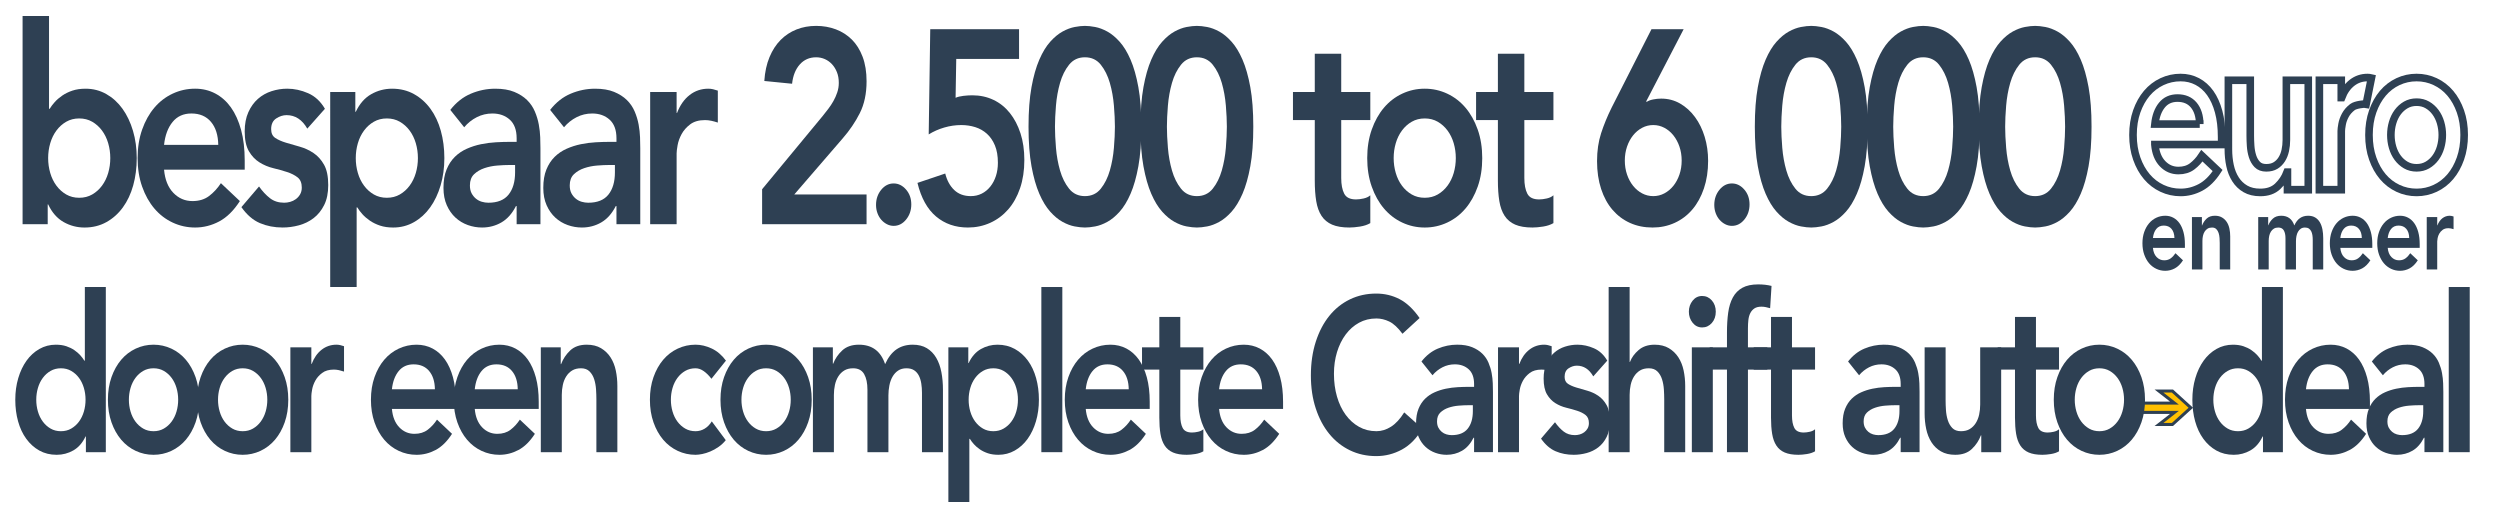 <?xml version="1.0" encoding="utf-8"?>
<!-- Generator: Adobe Illustrator 15.0.0, SVG Export Plug-In  -->
<!DOCTYPE svg PUBLIC "-//W3C//DTD SVG 1.1//EN" "http://www.w3.org/Graphics/SVG/1.1/DTD/svg11.dtd">
<svg version="1.1"
	 xmlns="http://www.w3.org/2000/svg" xmlns:xlink="http://www.w3.org/1999/xlink" xmlns:a="http://ns.adobe.com/AdobeSVGViewerExtensions/3.0/"
	 x="0px" y="0px" width="658px" height="136px" viewBox="-4.024 -4.204 658 136"
	 overflow="visible" enable-background="new -4.024 -4.204 658 136" xml:space="preserve">
<defs>
</defs>
<path fill="none" stroke="#2E4053" stroke-width="2" stroke-miterlimit="10" d="M563.142,33.845
	c0.191,2.16,0.863,3.84,2.016,5.04s2.543,1.8,4.176,1.8
	c1.439,0,2.646-0.369,3.623-1.109s1.832-1.67,2.568-2.791l4.129,3.9
	c-1.344,2.08-2.85,3.561-4.512,4.439c-1.666,0.88-3.408,1.32-5.232,1.32
	c-1.729,0-3.361-0.359-4.896-1.08c-1.535-0.72-2.863-1.74-3.984-3.06
	c-1.119-1.32-2.008-2.91-2.664-4.771c-0.656-1.859-0.984-3.93-0.984-6.209
	c0-2.281,0.328-4.351,0.984-6.211c0.656-1.859,1.545-3.449,2.664-4.77
	c1.121-1.32,2.449-2.34,3.984-3.061c1.535-0.72,3.168-1.08,4.896-1.08
	c1.6,0,3.062,0.352,4.393,1.051c1.326,0.7,2.463,1.71,3.406,3.029
	c0.943,1.32,1.682,2.951,2.209,4.891c0.527,1.94,0.791,4.17,0.791,6.689
	v1.98H563.142z M574.949,28.444c-0.031-2.119-0.561-3.789-1.584-5.01
	c-1.023-1.22-2.447-1.83-4.271-1.83c-1.729,0-3.096,0.621-4.104,1.86
	c-1.008,1.24-1.625,2.9-1.848,4.979H574.949z"/>
<path fill="none" stroke="#2E4053" stroke-width="2" stroke-miterlimit="10" d="M603.509,45.725h-5.473v-4.62
	h-0.096c-0.545,1.439-1.377,2.691-2.496,3.75c-1.121,1.06-2.641,1.59-4.561,1.59
	c-1.535,0-2.84-0.311-3.912-0.93s-1.943-1.46-2.615-2.52
	c-0.672-1.061-1.152-2.27-1.439-3.631c-0.289-1.359-0.432-2.779-0.432-4.26
	V16.925h5.76v14.58c0,0.801,0.031,1.689,0.096,2.67
	c0.062,0.98,0.23,1.9,0.504,2.76c0.271,0.861,0.688,1.58,1.248,2.16
	c0.559,0.58,1.352,0.87,2.375,0.87c0.961,0,1.768-0.2,2.424-0.601
	c0.656-0.398,1.201-0.939,1.633-1.619s0.744-1.46,0.936-2.34
	c0.193-0.88,0.289-1.801,0.289-2.761V16.925h5.76V45.725z"/>
<path fill="none" stroke="#2E4053" stroke-width="2" stroke-miterlimit="10" d="M618.755,23.194
	c-0.463-0.1-2.791,0.16-3.607,0.78s-1.439,1.33-1.871,2.13
	c-0.434,0.801-0.721,1.601-0.865,2.4c-0.143,0.801-0.215,1.4-0.215,1.8
	v15.42h-5.76V16.925h5.76v4.56h0.096c0.639-1.68,1.551-2.979,2.736-3.899
	c1.184-0.92,2.543-1.381,4.08-1.381c0.352,0,0.695,0.041,1.031,0.121
	L618.755,23.194z"/>
<path fill="none" stroke="#2E4053" stroke-width="2" stroke-miterlimit="10" d="M619.492,31.325
	c0-2.281,0.328-4.351,0.984-6.211c0.656-1.859,1.545-3.449,2.664-4.77
	c1.121-1.32,2.449-2.34,3.984-3.061c1.535-0.72,3.168-1.08,4.896-1.08
	s3.359,0.36,4.896,1.08c1.535,0.721,2.863,1.74,3.982,3.061
	c1.121,1.32,2.008,2.91,2.664,4.77c0.656,1.86,0.984,3.93,0.984,6.211
	c0,2.279-0.328,4.35-0.984,6.209c-0.656,1.86-1.543,3.45-2.664,4.771
	c-1.119,1.319-2.447,2.34-3.982,3.06c-1.537,0.721-3.168,1.08-4.896,1.08
	s-3.361-0.359-4.896-1.08c-1.535-0.72-2.863-1.74-3.984-3.06
	c-1.119-1.32-2.008-2.91-2.664-4.771
	C619.82,35.675,619.492,33.604,619.492,31.325z M625.253,31.325
	c0,1.119,0.15,2.199,0.455,3.239c0.305,1.041,0.752,1.96,1.344,2.761
	c0.592,0.8,1.305,1.439,2.137,1.92c0.832,0.479,1.775,0.72,2.832,0.72
	c1.055,0,2-0.24,2.832-0.72c0.832-0.48,1.543-1.12,2.135-1.92
	c0.592-0.801,1.041-1.72,1.346-2.761c0.303-1.04,0.455-2.12,0.455-3.239
	c0-1.12-0.152-2.2-0.455-3.24c-0.305-1.04-0.754-1.96-1.346-2.76
	c-0.592-0.801-1.303-1.44-2.135-1.92c-0.832-0.48-1.777-0.721-2.832-0.721
	c-1.057,0-2,0.24-2.832,0.721c-0.832,0.479-1.545,1.119-2.137,1.92
	c-0.592,0.8-1.039,1.72-1.344,2.76S625.253,30.205,625.253,31.325z"/>
<path fill="#2E4053" d="M562.626,61.032c0.092,1.035,0.414,1.84,0.965,2.415
	c0.553,0.576,1.219,0.863,2.002,0.863c0.689,0,1.268-0.178,1.736-0.531
	c0.467-0.355,0.877-0.801,1.23-1.338l1.979,1.87
	c-0.645,0.996-1.365,1.705-2.162,2.127c-0.799,0.422-1.633,0.633-2.508,0.633
	c-0.828,0-1.609-0.172-2.346-0.518s-1.373-0.834-1.91-1.467
	c-0.535-0.633-0.961-1.395-1.275-2.285c-0.314-0.891-0.471-1.883-0.471-2.975
	c0-1.094,0.156-2.085,0.471-2.977c0.314-0.891,0.74-1.652,1.275-2.285
	c0.537-0.633,1.174-1.121,1.91-1.467c0.736-0.345,1.518-0.518,2.346-0.518
	c0.768,0,1.469,0.168,2.105,0.504c0.635,0.336,1.18,0.819,1.633,1.451
	c0.451,0.633,0.805,1.414,1.057,2.344c0.254,0.93,0.381,1.998,0.381,3.205
	v0.949H562.626z M568.285,58.444c-0.016-1.016-0.27-1.815-0.76-2.4
	c-0.49-0.584-1.174-0.877-2.047-0.877c-0.828,0-1.484,0.297-1.967,0.892
	s-0.779,1.39-0.885,2.386H568.285z"/>
<path fill="#2E4053" d="M572.894,52.925h2.623v2.213h0.045
	c0.262-0.689,0.66-1.288,1.197-1.797c0.535-0.507,1.264-0.762,2.184-0.762
	c0.736,0,1.361,0.154,1.875,0.461s0.932,0.709,1.254,1.207
	s0.551,1.074,0.689,1.725c0.139,0.652,0.207,1.333,0.207,2.041v8.711h-2.76
	v-6.986c0-0.384-0.016-0.81-0.047-1.279c-0.029-0.47-0.111-0.91-0.24-1.322
	c-0.131-0.412-0.334-0.757-0.609-1.035c-0.277-0.278-0.652-0.417-1.127-0.417
	c-0.461,0-0.848,0.096-1.162,0.287c-0.314,0.192-0.574,0.451-0.781,0.777
	s-0.357,0.699-0.449,1.121s-0.139,0.861-0.139,1.322v7.532h-2.76V52.925z"/>
<path fill="#2E4053" d="M590.339,52.925h2.621v2.156h0.047
	c0.244-0.651,0.639-1.231,1.184-1.74c0.545-0.507,1.277-0.762,2.197-0.762
	c1.732,0,2.883,0.854,3.449,2.559c0.398-0.881,0.898-1.527,1.496-1.939
	s1.311-0.619,2.139-0.619c0.736,0,1.357,0.154,1.863,0.461
	s0.916,0.729,1.23,1.265s0.539,1.164,0.678,1.883s0.207,1.491,0.207,2.314
	v8.222h-2.76v-7.819c0-0.422-0.031-0.83-0.092-1.223
	c-0.062-0.393-0.17-0.737-0.322-1.035c-0.154-0.297-0.361-0.531-0.621-0.704
	c-0.262-0.173-0.598-0.259-1.012-0.259c-0.43,0-0.793,0.101-1.092,0.302
	c-0.301,0.201-0.545,0.47-0.736,0.806c-0.193,0.335-0.33,0.719-0.414,1.149
	s-0.127,0.868-0.127,1.308v7.475h-2.76v-8.222c0-0.862-0.146-1.548-0.438-2.056
	s-0.773-0.762-1.449-0.762c-0.459,0-0.848,0.096-1.16,0.287
	c-0.314,0.192-0.576,0.451-0.783,0.777s-0.355,0.699-0.447,1.121
	c-0.094,0.422-0.139,0.861-0.139,1.322v7.532h-2.76V52.925z"/>
<path fill="#2E4053" d="M611.947,61.032c0.092,1.035,0.414,1.84,0.967,2.415
	c0.551,0.576,1.219,0.863,2,0.863c0.691,0,1.27-0.178,1.736-0.531
	c0.469-0.355,0.879-0.801,1.23-1.338l1.979,1.87
	c-0.645,0.996-1.365,1.705-2.162,2.127s-1.633,0.633-2.506,0.633
	c-0.828,0-1.611-0.172-2.348-0.518c-0.734-0.346-1.371-0.834-1.908-1.467
	s-0.963-1.395-1.277-2.285c-0.314-0.891-0.471-1.883-0.471-2.975
	c0-1.094,0.156-2.085,0.471-2.977c0.314-0.891,0.74-1.652,1.277-2.285
	s1.174-1.121,1.908-1.467c0.736-0.345,1.52-0.518,2.348-0.518
	c0.766,0,1.467,0.168,2.104,0.504s1.18,0.819,1.633,1.451
	c0.453,0.633,0.805,1.414,1.059,2.344c0.252,0.93,0.379,1.998,0.379,3.205v0.949
	H611.947z M617.605,58.444c-0.016-1.016-0.268-1.815-0.76-2.4
	c-0.49-0.584-1.172-0.877-2.047-0.877c-0.828,0-1.482,0.297-1.965,0.892
	c-0.484,0.595-0.779,1.39-0.887,2.386H617.605z"/>
<path fill="#2E4053" d="M624.423,61.032c0.092,1.035,0.414,1.84,0.967,2.415
	c0.551,0.576,1.219,0.863,2,0.863c0.691,0,1.27-0.178,1.736-0.531
	c0.469-0.355,0.879-0.801,1.23-1.338l1.979,1.87
	c-0.645,0.996-1.365,1.705-2.162,2.127s-1.633,0.633-2.506,0.633
	c-0.828,0-1.611-0.172-2.348-0.518c-0.734-0.346-1.371-0.834-1.908-1.467
	s-0.963-1.395-1.277-2.285c-0.314-0.891-0.471-1.883-0.471-2.975
	c0-1.094,0.156-2.085,0.471-2.977c0.314-0.891,0.74-1.652,1.277-2.285
	s1.174-1.121,1.908-1.467c0.736-0.345,1.52-0.518,2.348-0.518
	c0.766,0,1.467,0.168,2.104,0.504s1.18,0.819,1.633,1.451
	c0.453,0.633,0.805,1.414,1.059,2.344c0.252,0.93,0.379,1.998,0.379,3.205v0.949
	H624.423z M630.082,58.444c-0.016-1.016-0.268-1.815-0.76-2.4
	c-0.49-0.584-1.172-0.877-2.047-0.877c-0.828,0-1.482,0.297-1.965,0.892
	c-0.484,0.595-0.779,1.39-0.887,2.386H630.082z"/>
<path fill="#2E4053" d="M634.693,52.925h2.76v2.185h0.047
	c0.307-0.805,0.742-1.427,1.311-1.868c0.566-0.441,1.219-0.662,1.955-0.662
	c0.168,0,0.334,0.02,0.494,0.059c0.16,0.038,0.326,0.086,0.494,0.143v3.336
	c-0.23-0.076-0.457-0.139-0.678-0.188c-0.223-0.047-0.441-0.072-0.656-0.072
	c-0.645,0-1.162,0.149-1.553,0.446c-0.391,0.298-0.689,0.638-0.896,1.021
	c-0.207,0.384-0.346,0.768-0.414,1.15s-0.104,0.671-0.104,0.862v7.388h-2.76
	V52.925z"/>
<path fill="#FFC000" stroke="#2E4053" stroke-width="0.8" stroke-miterlimit="10" d="M567.758,107.516h-3.538
	l4.07-3.174h-9.984v-2.45h9.984l-4.07-3.175h3.538l4.848,4.4L567.758,107.516z"
	/>
<path fill="#2E4053" d="M1.92,0h6.96v24.432h0.174c0.348-0.579,0.792-1.171,1.334-1.775
	c0.541-0.604,1.198-1.172,1.972-1.704c0.773-0.531,1.662-0.967,2.668-1.305
	c1.005-0.338,2.165-0.508,3.48-0.508c1.972,0,3.789,0.471,5.452,1.414
	c1.662,0.942,3.083,2.235,4.263,3.878c1.179,1.645,2.097,3.578,2.755,5.801
	c0.657,2.224,0.986,4.616,0.986,7.177c0,2.562-0.31,4.955-0.928,7.178
	c-0.619,2.224-1.528,4.157-2.726,5.8c-1.199,1.645-2.649,2.937-4.35,3.879
	c-1.702,0.942-3.616,1.414-5.742,1.414c-1.972,0-3.809-0.483-5.51-1.45
	c-1.702-0.966-3.055-2.513-4.06-4.64H8.532v5.22H1.92V0z M25.004,37.409
	c0-1.353-0.184-2.657-0.551-3.915c-0.368-1.256-0.909-2.367-1.624-3.335
	c-0.716-0.966-1.576-1.739-2.581-2.319c-1.006-0.58-2.146-0.87-3.422-0.87
	s-2.417,0.29-3.422,0.87c-1.006,0.58-1.866,1.354-2.581,2.319
	c-0.716,0.968-1.257,2.079-1.624,3.335c-0.368,1.258-0.551,2.562-0.551,3.915
	c0,1.354,0.183,2.659,0.551,3.915c0.367,1.258,0.908,2.369,1.624,3.335
	c0.715,0.968,1.575,1.74,2.581,2.32c1.005,0.58,2.146,0.87,3.422,0.87
	s2.416-0.29,3.422-0.87c1.005-0.58,1.865-1.353,2.581-2.32
	c0.715-0.966,1.256-2.077,1.624-3.335C24.82,40.068,25.004,38.764,25.004,37.409z
	"/>
<path fill="#2E4053" d="M39.156,40.454c0.232,2.61,1.044,4.641,2.436,6.091
	c1.392,1.449,3.074,2.175,5.046,2.175c1.74,0,3.199-0.446,4.379-1.342
	c1.179-0.894,2.213-2.018,3.103-3.371l4.988,4.713
	c-1.624,2.514-3.442,4.303-5.452,5.365c-2.011,1.062-4.118,1.595-6.322,1.595
	c-2.088,0-4.06-0.436-5.916-1.305c-1.856-0.87-3.461-2.103-4.814-3.698
	c-1.354-1.595-2.427-3.516-3.219-5.764c-0.793-2.247-1.189-4.748-1.189-7.504
	c0-2.755,0.396-5.256,1.189-7.503c0.792-2.248,1.865-4.169,3.219-5.765
	c1.353-1.595,2.958-2.827,4.814-3.697s3.828-1.305,5.916-1.305
	c1.933,0,3.702,0.424,5.307,1.269c1.604,0.847,2.977,2.066,4.118,3.661
	c1.14,1.596,2.03,3.565,2.668,5.909c0.638,2.345,0.957,5.038,0.957,8.084
	v2.392H39.156z M53.423,33.93c-0.039-2.562-0.677-4.579-1.914-6.054
	c-1.238-1.474-2.958-2.211-5.162-2.211c-2.088,0-3.741,0.749-4.959,2.247
	c-1.218,1.499-1.963,3.505-2.233,6.018H53.423z"/>
<path fill="#2E4053" d="M76.855,29.652c-1.354-2.368-3.171-3.553-5.452-3.553
	c-0.928,0-1.837,0.29-2.726,0.87c-0.89,0.58-1.334,1.522-1.334,2.827
	c0,1.063,0.367,1.838,1.102,2.32c0.734,0.483,1.662,0.895,2.784,1.232
	c1.121,0.339,2.329,0.688,3.625,1.051c1.295,0.363,2.503,0.919,3.625,1.668
	c1.121,0.75,2.049,1.776,2.784,3.081c0.734,1.305,1.102,3.094,1.102,5.365
	c0,2.079-0.358,3.831-1.073,5.256c-0.716,1.427-1.644,2.574-2.784,3.444
	c-1.141,0.87-2.427,1.498-3.857,1.885c-1.431,0.387-2.862,0.58-4.292,0.58
	c-2.166,0-4.157-0.388-5.974-1.16c-1.818-0.772-3.442-2.175-4.872-4.205
	l4.64-5.438c0.889,1.258,1.846,2.284,2.871,3.081
	c1.024,0.798,2.271,1.196,3.741,1.196c0.502,0,1.024-0.072,1.566-0.217
	c0.541-0.146,1.044-0.387,1.508-0.726c0.464-0.338,0.841-0.761,1.131-1.269
	c0.29-0.508,0.435-1.099,0.435-1.776c0-1.207-0.368-2.103-1.102-2.683
	c-0.735-0.58-1.663-1.051-2.784-1.413c-1.122-0.363-2.33-0.7-3.625-1.016
	c-1.296-0.313-2.504-0.821-3.625-1.522c-1.122-0.7-2.05-1.679-2.784-2.937
	c-0.735-1.256-1.102-2.996-1.102-5.22c0-1.933,0.319-3.612,0.957-5.039
	c0.638-1.425,1.479-2.597,2.523-3.516c1.044-0.918,2.242-1.595,3.596-2.03
	c1.353-0.435,2.726-0.652,4.118-0.652c1.856,0,3.692,0.398,5.51,1.196
	c1.817,0.798,3.286,2.163,4.408,4.096L76.855,29.652z"/>
<path fill="#2E4053" d="M82.886,20.01h6.612v5.22h0.116
	c1.005-2.126,2.358-3.673,4.06-4.64c1.701-0.967,3.538-1.45,5.51-1.45
	c2.126,0,4.04,0.471,5.742,1.414c1.701,0.942,3.151,2.235,4.35,3.878
	c1.198,1.645,2.107,3.578,2.726,5.801c0.618,2.224,0.928,4.616,0.928,7.177
	c0,2.562-0.329,4.955-0.986,7.178c-0.658,2.224-1.576,4.157-2.755,5.8
	c-1.18,1.645-2.601,2.937-4.263,3.879c-1.663,0.942-3.48,1.414-5.452,1.414
	c-1.315,0-2.475-0.17-3.48-0.508c-1.006-0.339-1.895-0.772-2.668-1.305
	c-0.774-0.531-1.431-1.099-1.972-1.704c-0.542-0.604-0.986-1.196-1.334-1.776
	h-0.174v20.953h-6.96V20.01z M105.97,37.409c0-1.353-0.184-2.657-0.551-3.915
	c-0.368-1.256-0.909-2.367-1.624-3.335c-0.716-0.966-1.576-1.739-2.581-2.319
	c-1.006-0.58-2.146-0.87-3.422-0.87s-2.417,0.29-3.422,0.87
	c-1.006,0.58-1.866,1.354-2.581,2.319c-0.716,0.968-1.257,2.079-1.624,3.335
	c-0.368,1.258-0.551,2.562-0.551,3.915c0,1.354,0.183,2.659,0.551,3.915
	c0.367,1.258,0.908,2.369,1.624,3.335c0.715,0.968,1.575,1.74,2.581,2.32
	c1.005,0.58,2.146,0.87,3.422,0.87s2.416-0.29,3.422-0.87
	c1.005-0.58,1.865-1.353,2.581-2.32c0.715-0.966,1.256-2.077,1.624-3.335
	C105.786,40.068,105.97,38.764,105.97,37.409z"/>
<path fill="#2E4053" d="M131.954,50.024h-0.174c-1.006,1.982-2.282,3.42-3.828,4.313
	c-1.547,0.895-3.248,1.342-5.104,1.342c-1.276,0-2.523-0.218-3.741-0.652
	c-1.218-0.436-2.301-1.088-3.248-1.958c-0.948-0.87-1.711-1.957-2.291-3.263
	c-0.58-1.305-0.87-2.827-0.87-4.567c0-1.885,0.27-3.491,0.812-4.821
	c0.541-1.328,1.266-2.439,2.175-3.335c0.908-0.894,1.962-1.606,3.161-2.139
	c1.198-0.531,2.445-0.93,3.741-1.196c1.295-0.265,2.6-0.435,3.915-0.507
	c1.314-0.073,2.552-0.109,3.712-0.109h1.74v-0.942
	c0-2.175-0.6-3.806-1.798-4.894c-1.199-1.088-2.726-1.631-4.582-1.631
	c-1.47,0-2.842,0.326-4.118,0.979c-1.276,0.652-2.378,1.535-3.306,2.646
	l-3.654-4.568c1.546-1.98,3.354-3.407,5.423-4.277
	c2.068-0.87,4.205-1.305,6.409-1.305c1.972,0,3.634,0.278,4.988,0.834
	c1.353,0.556,2.474,1.269,3.364,2.139c0.889,0.87,1.575,1.873,2.059,3.009
	c0.483,1.136,0.831,2.283,1.044,3.443c0.212,1.16,0.338,2.284,0.377,3.371
	c0.038,1.088,0.058,2.043,0.058,2.864v20.01h-6.264V50.024z M131.547,39.222
	h-1.45c-0.967,0-2.05,0.049-3.248,0.146c-1.199,0.098-2.33,0.326-3.393,0.688
	c-1.064,0.362-1.963,0.896-2.697,1.595c-0.735,0.701-1.102,1.681-1.102,2.937
	c0,0.822,0.145,1.512,0.435,2.066c0.29,0.557,0.667,1.027,1.131,1.414
	c0.464,0.387,0.986,0.665,1.566,0.833c0.58,0.17,1.16,0.254,1.74,0.254
	c2.397,0,4.166-0.712,5.307-2.139c1.14-1.425,1.711-3.371,1.711-5.836V39.222z"/>
<path fill="#2E4053" d="M158.227,50.024h-0.174c-1.006,1.982-2.282,3.42-3.828,4.313
	c-1.547,0.895-3.248,1.342-5.104,1.342c-1.276,0-2.523-0.218-3.741-0.652
	c-1.218-0.436-2.301-1.088-3.248-1.958c-0.948-0.87-1.711-1.957-2.291-3.263
	c-0.58-1.305-0.87-2.827-0.87-4.567c0-1.885,0.27-3.491,0.812-4.821
	c0.541-1.328,1.266-2.439,2.175-3.335c0.908-0.894,1.962-1.606,3.161-2.139
	c1.198-0.531,2.445-0.93,3.741-1.196c1.295-0.265,2.6-0.435,3.915-0.507
	c1.314-0.073,2.552-0.109,3.712-0.109h1.74v-0.942
	c0-2.175-0.6-3.806-1.798-4.894c-1.199-1.088-2.726-1.631-4.582-1.631
	c-1.47,0-2.842,0.326-4.118,0.979c-1.276,0.652-2.378,1.535-3.306,2.646
	l-3.654-4.568c1.546-1.98,3.354-3.407,5.423-4.277
	c2.068-0.87,4.205-1.305,6.409-1.305c1.972,0,3.634,0.278,4.988,0.834
	c1.353,0.556,2.474,1.269,3.364,2.139c0.889,0.87,1.575,1.873,2.059,3.009
	c0.483,1.136,0.831,2.283,1.044,3.443c0.212,1.16,0.338,2.284,0.377,3.371
	c0.038,1.088,0.058,2.043,0.058,2.864v20.01h-6.264V50.024z M157.821,39.222
	h-1.45c-0.967,0-2.05,0.049-3.248,0.146c-1.199,0.098-2.33,0.326-3.393,0.688
	c-1.064,0.362-1.963,0.896-2.697,1.595c-0.735,0.701-1.102,1.681-1.102,2.937
	c0,0.822,0.145,1.512,0.435,2.066c0.29,0.557,0.667,1.027,1.131,1.414
	c0.464,0.387,0.986,0.665,1.566,0.833c0.58,0.17,1.16,0.254,1.74,0.254
	c2.397,0,4.166-0.712,5.307-2.139c1.14-1.425,1.711-3.371,1.711-5.836V39.222z"/>
<path fill="#2E4053" d="M167.1,20.01h6.96v5.51h0.116
	c0.773-2.03,1.875-3.6,3.306-4.713c1.43-1.111,3.074-1.667,4.93-1.667
	c0.425,0,0.841,0.049,1.247,0.145c0.406,0.098,0.821,0.218,1.247,0.363v8.409
	c-0.58-0.192-1.151-0.35-1.711-0.471c-0.561-0.12-1.112-0.182-1.653-0.182
	c-1.624,0-2.929,0.375-3.915,1.124c-0.986,0.75-1.74,1.607-2.262,2.574
	s-0.87,1.934-1.044,2.899c-0.174,0.968-0.261,1.692-0.261,2.175v18.633h-6.96
	V20.01z"/>
<path fill="#2E4053" d="M196.563,45.603l15.95-19.285c0.464-0.58,0.947-1.196,1.45-1.849
	c0.502-0.653,0.957-1.342,1.363-2.066c0.406-0.726,0.744-1.486,1.015-2.284
	c0.27-0.797,0.406-1.631,0.406-2.501c0-1.062-0.165-2.005-0.493-2.827
	c-0.329-0.821-0.764-1.523-1.305-2.103c-0.542-0.58-1.17-1.026-1.885-1.342
	c-0.716-0.313-1.479-0.471-2.291-0.471c-1.74,0-3.171,0.628-4.292,1.885
	c-1.122,1.257-1.798,2.948-2.03,5.075l-7.308-0.726
	c0.154-2.367,0.609-4.459,1.363-6.271c0.754-1.812,1.73-3.322,2.929-4.531
	c1.198-1.207,2.59-2.126,4.176-2.755c1.585-0.627,3.306-0.942,5.162-0.942
	s3.586,0.303,5.191,0.906c1.604,0.605,3.006,1.499,4.205,2.683
	c1.198,1.185,2.146,2.695,2.842,4.531c0.696,1.838,1.044,3.987,1.044,6.452
	c0,3.239-0.59,6.03-1.769,8.374c-1.18,2.345-2.697,4.58-4.553,6.706
	L205.031,46.979h19.024v7.83h-27.492V45.603z"/>
<path fill="#2E4053" d="M226.548,49.734c0-1.546,0.454-2.875,1.363-3.987
	c0.907-1.111,2.001-1.668,3.276-1.668c1.238,0,2.32,0.533,3.248,1.596
	c0.928,1.063,1.393,2.368,1.393,3.915s-0.455,2.876-1.363,3.987
	c-0.908,1.112-2,1.667-3.277,1.667c-0.619,0-1.209-0.145-1.768-0.435
	c-0.562-0.29-1.055-0.677-1.48-1.16c-0.426-0.482-0.764-1.062-1.015-1.74
	C226.673,51.233,226.548,50.508,226.548,49.734z"/>
<path fill="#2E4053" d="M264.19,11.31H247.66l-0.174,10.223
	c0.541-0.241,1.228-0.41,2.059-0.508c0.831-0.096,1.614-0.145,2.35-0.145
	c2.01,0,3.856,0.398,5.539,1.196c1.682,0.797,3.122,1.946,4.32,3.443
	c1.198,1.499,2.137,3.287,2.813,5.365c0.676,2.078,1.015,4.422,1.015,7.032
	c0,2.755-0.377,5.232-1.131,7.432s-1.798,4.06-3.132,5.582
	s-2.91,2.695-4.727,3.517c-1.818,0.821-3.771,1.232-5.858,1.232
	c-3.287,0-6.081-0.967-8.381-2.9c-2.301-1.933-3.936-4.881-4.901-8.845
	l7.309-2.465c0.464,1.837,1.256,3.287,2.378,4.35
	c1.121,1.063,2.57,1.596,4.35,1.596c1.044,0,2.001-0.218,2.871-0.653
	c0.87-0.435,1.624-1.051,2.262-1.849c0.639-0.797,1.131-1.728,1.479-2.791
	c0.348-1.062,0.521-2.223,0.521-3.48c0-1.787-0.261-3.31-0.782-4.567
	c-0.522-1.256-1.229-2.283-2.117-3.081c-0.891-0.797-1.914-1.377-3.074-1.74
	c-1.16-0.362-2.378-0.543-3.654-0.543c-1.508,0-3.007,0.217-4.495,0.652
	c-1.488,0.435-2.852,1.04-4.089,1.812l0.406-27.695h23.374V11.31z"/>
<path fill="#2E4053" d="M266.684,29.145c0-4.06,0.261-7.527,0.782-10.403
	c0.522-2.875,1.208-5.293,2.06-7.25c0.85-1.958,1.807-3.528,2.871-4.713
	c1.062-1.184,2.146-2.077,3.248-2.683c1.102-0.604,2.165-1.002,3.189-1.196
	c1.024-0.192,1.924-0.29,2.697-0.29s1.672,0.098,2.697,0.29
	c1.023,0.194,2.088,0.593,3.189,1.196c1.103,0.605,2.185,1.499,3.248,2.683
	c1.063,1.185,2.021,2.755,2.871,4.713c0.851,1.957,1.537,4.375,2.06,7.25
	c0.521,2.876,0.782,6.344,0.782,10.403s-0.261,7.528-0.782,10.403
	c-0.522,2.877-1.209,5.293-2.06,7.25c-0.851,1.958-1.808,3.529-2.871,4.713
	c-1.063,1.185-2.146,2.079-3.248,2.683c-1.102,0.604-2.166,1.003-3.189,1.196
	c-1.025,0.192-1.924,0.29-2.697,0.29s-1.673-0.098-2.697-0.29
	c-1.024-0.193-2.088-0.592-3.189-1.196c-1.103-0.604-2.186-1.498-3.248-2.683
	c-1.064-1.184-2.021-2.755-2.871-4.713c-0.852-1.957-1.537-4.373-2.06-7.25
	C266.945,36.673,266.684,33.204,266.684,29.145z M273.644,29.145
	c0,1.595,0.087,3.443,0.261,5.546s0.531,4.097,1.073,5.981
	c0.541,1.885,1.334,3.48,2.378,4.785s2.436,1.958,4.176,1.958
	s3.132-0.653,4.176-1.958s1.836-2.9,2.378-4.785
	c0.541-1.885,0.899-3.879,1.073-5.981s0.261-3.951,0.261-5.546
	s-0.087-3.443-0.261-5.546s-0.532-4.097-1.073-5.981
	c-0.542-1.885-1.334-3.48-2.378-4.785S283.272,10.875,281.532,10.875
	s-3.132,0.652-4.176,1.957s-1.837,2.9-2.378,4.785
	c-0.542,1.885-0.899,3.879-1.073,5.981S273.644,27.55,273.644,29.145z"/>
<path fill="#2E4053" d="M296.148,29.145c0-4.06,0.261-7.527,0.782-10.403
	c0.522-2.875,1.208-5.293,2.06-7.25c0.85-1.958,1.807-3.528,2.871-4.713
	c1.062-1.184,2.146-2.077,3.248-2.683c1.102-0.604,2.165-1.002,3.189-1.196
	c1.024-0.192,1.924-0.29,2.697-0.29s1.672,0.098,2.697,0.29
	c1.023,0.194,2.088,0.593,3.189,1.196c1.103,0.605,2.185,1.499,3.248,2.683
	c1.063,1.185,2.021,2.755,2.871,4.713c0.851,1.957,1.537,4.375,2.06,7.25
	c0.521,2.876,0.782,6.344,0.782,10.403s-0.261,7.528-0.782,10.403
	c-0.522,2.877-1.209,5.293-2.06,7.25c-0.851,1.958-1.808,3.529-2.871,4.713
	c-1.063,1.185-2.146,2.079-3.248,2.683c-1.102,0.604-2.166,1.003-3.189,1.196
	c-1.025,0.192-1.924,0.29-2.697,0.29s-1.673-0.098-2.697-0.29
	c-1.024-0.193-2.088-0.592-3.189-1.196c-1.103-0.604-2.186-1.498-3.248-2.683
	c-1.064-1.184-2.021-2.755-2.871-4.713c-0.852-1.957-1.537-4.373-2.06-7.25
	C296.409,36.673,296.148,33.204,296.148,29.145z M303.108,29.145
	c0,1.595,0.087,3.443,0.261,5.546s0.531,4.097,1.073,5.981
	c0.541,1.885,1.334,3.48,2.378,4.785s2.436,1.958,4.176,1.958
	s3.132-0.653,4.176-1.958s1.836-2.9,2.378-4.785
	c0.541-1.885,0.899-3.879,1.073-5.981s0.261-3.951,0.261-5.546
	s-0.087-3.443-0.261-5.546s-0.532-4.097-1.073-5.981
	c-0.542-1.885-1.334-3.48-2.378-4.785S312.736,10.875,310.996,10.875
	s-3.132,0.652-4.176,1.957s-1.837,2.9-2.378,4.785
	c-0.542,1.885-0.899,3.879-1.073,5.981S303.108,27.55,303.108,29.145z"/>
<path fill="#2E4053" d="M336.283,27.404v-7.395h5.742V9.932h6.96v10.078h7.655v7.395
	h-7.655v15.226c0,1.739,0.261,3.117,0.782,4.132
	c0.522,1.016,1.557,1.522,3.104,1.522c0.618,0,1.295-0.083,2.03-0.253
	c0.733-0.169,1.313-0.446,1.739-0.834v7.322
	c-0.734,0.435-1.634,0.736-2.696,0.906c-1.064,0.169-2.001,0.254-2.813,0.254
	c-1.855,0-3.374-0.254-4.553-0.762c-1.18-0.507-2.108-1.279-2.784-2.319
	c-0.677-1.039-1.141-2.332-1.392-3.879c-0.252-1.547-0.377-3.335-0.377-5.365
	V27.404H336.283z"/>
<path fill="#2E4053" d="M355.828,37.409c0-2.755,0.396-5.256,1.189-7.503
	c0.792-2.248,1.865-4.169,3.219-5.765c1.354-1.595,2.958-2.827,4.814-3.697
	c1.855-0.87,3.827-1.305,5.916-1.305c2.088,0,4.06,0.435,5.916,1.305
	c1.855,0.87,3.46,2.103,4.813,3.697c1.354,1.596,2.426,3.517,3.219,5.765
	c0.792,2.247,1.189,4.748,1.189,7.503c0,2.756-0.397,5.257-1.189,7.504
	c-0.793,2.248-1.865,4.169-3.219,5.764c-1.354,1.596-2.958,2.828-4.813,3.698
	c-1.856,0.869-3.828,1.305-5.916,1.305c-2.089,0-4.061-0.436-5.916-1.305
	c-1.856-0.87-3.461-2.103-4.814-3.698c-1.354-1.595-2.427-3.516-3.219-5.764
	C356.224,42.666,355.828,40.165,355.828,37.409z M362.788,37.409
	c0,1.354,0.184,2.659,0.552,3.915c0.366,1.258,0.907,2.369,1.623,3.335
	c0.716,0.968,1.575,1.74,2.581,2.32s2.146,0.87,3.423,0.87
	c1.275,0,2.416-0.29,3.422-0.87c1.005-0.58,1.865-1.353,2.581-2.32
	c0.715-0.966,1.256-2.077,1.624-3.335c0.366-1.256,0.551-2.561,0.551-3.915
	c0-1.353-0.185-2.657-0.551-3.915c-0.368-1.256-0.909-2.367-1.624-3.335
	c-0.716-0.966-1.576-1.739-2.581-2.319c-1.006-0.58-2.146-0.87-3.422-0.87
	c-1.276,0-2.417,0.29-3.423,0.87s-1.865,1.354-2.581,2.319
	c-0.716,0.968-1.257,2.079-1.623,3.335
	C362.971,34.752,362.788,36.057,362.788,37.409z"/>
<path fill="#2E4053" d="M384.48,27.404v-7.395h5.742V9.932h6.96v10.078h7.655v7.395
	h-7.655v15.226c0,1.739,0.261,3.117,0.782,4.132
	c0.522,1.016,1.557,1.522,3.104,1.522c0.618,0,1.295-0.083,2.03-0.253
	c0.733-0.169,1.313-0.446,1.739-0.834v7.322
	c-0.734,0.435-1.634,0.736-2.696,0.906c-1.064,0.169-2.001,0.254-2.813,0.254
	c-1.855,0-3.374-0.254-4.553-0.762c-1.18-0.507-2.108-1.279-2.784-2.319
	c-0.677-1.039-1.141-2.332-1.392-3.879c-0.252-1.547-0.377-3.335-0.377-5.365
	V27.404H384.48z"/>
<path fill="#2E4053" d="M439.114,3.479l-9.859,18.995l0.115,0.145
	c0.426-0.29,0.995-0.507,1.712-0.652C431.796,21.822,432.502,21.75,433.198,21.75
	c1.817,0,3.48,0.435,4.988,1.305s2.813,2.055,3.915,3.553
	s1.952,3.238,2.552,5.22c0.6,1.982,0.899,4.085,0.899,6.308
	c0,2.658-0.368,5.075-1.103,7.25s-1.75,4.023-3.045,5.546
	c-1.296,1.522-2.842,2.695-4.64,3.517s-3.741,1.232-5.829,1.232
	c-2.166,0-4.138-0.398-5.916-1.196c-1.779-0.798-3.316-1.945-4.611-3.443
	c-1.296-1.498-2.301-3.336-3.016-5.511c-0.716-2.175-1.073-4.615-1.073-7.322
	c0-2.706,0.357-5.159,1.073-7.358c0.715-2.199,1.633-4.435,2.755-6.707
	l10.498-20.662H439.114z M423.628,38.062c0,1.305,0.192,2.525,0.58,3.661
	c0.386,1.136,0.918,2.127,1.595,2.973c0.676,0.846,1.469,1.511,2.378,1.993
	c0.908,0.483,1.885,0.726,2.929,0.726s2.021-0.242,2.93-0.726
	c0.907-0.482,1.7-1.147,2.378-1.993c0.676-0.846,1.208-1.837,1.595-2.973
	c0.386-1.136,0.58-2.356,0.58-3.661c0-1.306-0.194-2.525-0.58-3.662
	c-0.387-1.135-0.919-2.126-1.595-2.972c-0.678-0.846-1.471-1.511-2.378-1.994
	c-0.909-0.482-1.886-0.725-2.93-0.725s-2.021,0.242-2.929,0.725
	c-0.909,0.483-1.702,1.148-2.378,1.994c-0.677,0.846-1.209,1.837-1.595,2.972
	C423.821,35.537,423.628,36.757,423.628,38.062z"/>
<path fill="#2E4053" d="M447.176,49.734c0-1.546,0.454-2.875,1.362-3.987
	c0.908-1.111,2.001-1.668,3.277-1.668c1.237,0,2.32,0.533,3.248,1.596
	c0.928,1.063,1.392,2.368,1.392,3.915s-0.454,2.876-1.362,3.987
	c-0.909,1.112-2.001,1.667-3.277,1.667c-0.619,0-1.209-0.145-1.769-0.435
	c-0.562-0.29-1.055-0.677-1.479-1.16c-0.426-0.482-0.764-1.062-1.015-1.74
	C447.301,51.233,447.176,50.508,447.176,49.734z"/>
<path fill="#2E4053" d="M457.848,29.145c0-4.06,0.261-7.527,0.782-10.403
	c0.522-2.875,1.208-5.293,2.06-7.25c0.85-1.958,1.807-3.528,2.871-4.713
	c1.062-1.184,2.146-2.077,3.248-2.683c1.102-0.604,2.165-1.002,3.189-1.196
	c1.024-0.192,1.924-0.29,2.697-0.29s1.672,0.098,2.697,0.29
	c1.023,0.194,2.088,0.593,3.189,1.196c1.103,0.605,2.185,1.499,3.248,2.683
	c1.063,1.185,2.021,2.755,2.871,4.713c0.851,1.957,1.537,4.375,2.06,7.25
	c0.521,2.876,0.782,6.344,0.782,10.403s-0.261,7.528-0.782,10.403
	c-0.522,2.877-1.209,5.293-2.06,7.25c-0.851,1.958-1.808,3.529-2.871,4.713
	c-1.063,1.185-2.146,2.079-3.248,2.683c-1.102,0.604-2.166,1.003-3.189,1.196
	c-1.025,0.192-1.924,0.29-2.697,0.29s-1.673-0.098-2.697-0.29
	c-1.024-0.193-2.088-0.592-3.189-1.196c-1.103-0.604-2.186-1.498-3.248-2.683
	c-1.064-1.184-2.021-2.755-2.871-4.713c-0.852-1.957-1.537-4.373-2.06-7.25
	C458.109,36.673,457.848,33.204,457.848,29.145z M464.808,29.145
	c0,1.595,0.087,3.443,0.261,5.546s0.531,4.097,1.073,5.981
	c0.541,1.885,1.334,3.48,2.378,4.785s2.436,1.958,4.176,1.958
	s3.132-0.653,4.176-1.958s1.836-2.9,2.378-4.785
	c0.541-1.885,0.899-3.879,1.073-5.981s0.261-3.951,0.261-5.546
	s-0.087-3.443-0.261-5.546s-0.532-4.097-1.073-5.981
	c-0.542-1.885-1.334-3.48-2.378-4.785S474.436,10.875,472.696,10.875
	s-3.132,0.652-4.176,1.957s-1.837,2.9-2.378,4.785
	c-0.542,1.885-0.899,3.879-1.073,5.981S464.808,27.55,464.808,29.145z"/>
<path fill="#2E4053" d="M487.311,29.145c0-4.06,0.261-7.527,0.782-10.403
	c0.522-2.875,1.208-5.293,2.06-7.25c0.85-1.958,1.807-3.528,2.871-4.713
	c1.062-1.184,2.146-2.077,3.248-2.683c1.102-0.604,2.165-1.002,3.189-1.196
	c1.024-0.192,1.924-0.29,2.697-0.29s1.672,0.098,2.697,0.29
	c1.023,0.194,2.088,0.593,3.189,1.196c1.103,0.605,2.185,1.499,3.248,2.683
	c1.063,1.185,2.021,2.755,2.871,4.713c0.851,1.957,1.537,4.375,2.06,7.25
	c0.521,2.876,0.782,6.344,0.782,10.403s-0.261,7.528-0.782,10.403
	c-0.522,2.877-1.209,5.293-2.06,7.25c-0.851,1.958-1.808,3.529-2.871,4.713
	c-1.063,1.185-2.146,2.079-3.248,2.683c-1.102,0.604-2.166,1.003-3.189,1.196
	c-1.025,0.192-1.924,0.29-2.697,0.29s-1.673-0.098-2.697-0.29
	c-1.024-0.193-2.088-0.592-3.189-1.196c-1.103-0.604-2.186-1.498-3.248-2.683
	c-1.064-1.184-2.021-2.755-2.871-4.713c-0.852-1.957-1.537-4.373-2.06-7.25
	C487.572,36.673,487.311,33.204,487.311,29.145z M494.271,29.145
	c0,1.595,0.087,3.443,0.261,5.546s0.531,4.097,1.073,5.981
	c0.541,1.885,1.334,3.48,2.378,4.785s2.436,1.958,4.176,1.958
	s3.132-0.653,4.176-1.958s1.836-2.9,2.378-4.785
	c0.541-1.885,0.899-3.879,1.073-5.981s0.261-3.951,0.261-5.546
	s-0.087-3.443-0.261-5.546s-0.532-4.097-1.073-5.981
	c-0.542-1.885-1.334-3.48-2.378-4.785S503.899,10.875,502.159,10.875
	s-3.132,0.652-4.176,1.957s-1.837,2.9-2.378,4.785
	c-0.542,1.885-0.899,3.879-1.073,5.981S494.271,27.55,494.271,29.145z"/>
<path fill="#2E4053" d="M516.775,29.145c0-4.06,0.261-7.527,0.782-10.403
	c0.522-2.875,1.208-5.293,2.06-7.25c0.85-1.958,1.807-3.528,2.871-4.713
	c1.062-1.184,2.146-2.077,3.248-2.683c1.102-0.604,2.165-1.002,3.189-1.196
	c1.024-0.192,1.924-0.29,2.697-0.29s1.672,0.098,2.697,0.29
	c1.023,0.194,2.088,0.593,3.189,1.196c1.103,0.605,2.185,1.499,3.248,2.683
	c1.063,1.185,2.021,2.755,2.871,4.713c0.851,1.957,1.537,4.375,2.06,7.25
	c0.521,2.876,0.782,6.344,0.782,10.403s-0.261,7.528-0.782,10.403
	c-0.522,2.877-1.209,5.293-2.06,7.25c-0.851,1.958-1.808,3.529-2.871,4.713
	c-1.063,1.185-2.146,2.079-3.248,2.683c-1.102,0.604-2.166,1.003-3.189,1.196
	c-1.025,0.192-1.924,0.29-2.697,0.29s-1.673-0.098-2.697-0.29
	c-1.024-0.193-2.088-0.592-3.189-1.196c-1.103-0.604-2.186-1.498-3.248-2.683
	c-1.064-1.184-2.021-2.755-2.871-4.713c-0.852-1.957-1.537-4.373-2.06-7.25
	C517.036,36.673,516.775,33.204,516.775,29.145z M523.735,29.145
	c0,1.595,0.087,3.443,0.261,5.546s0.531,4.097,1.073,5.981
	c0.541,1.885,1.334,3.48,2.378,4.785s2.436,1.958,4.176,1.958
	s3.132-0.653,4.176-1.958s1.836-2.9,2.378-4.785
	c0.541-1.885,0.899-3.879,1.073-5.981s0.261-3.951,0.261-5.546
	s-0.087-3.443-0.261-5.546s-0.532-4.097-1.073-5.981
	c-0.542-1.885-1.334-3.48-2.378-4.785S533.363,10.875,531.623,10.875
	s-3.132,0.652-4.176,1.957s-1.837,2.9-2.378,4.785
	c-0.542,1.885-0.899,3.879-1.073,5.981S523.735,27.55,523.735,29.145z"/>
<path fill="#2E4053" d="M18.584,110.669h-0.092c-0.798,1.687-1.871,2.913-3.22,3.68
	c-1.35,0.767-2.806,1.15-4.37,1.15c-1.718,0-3.243-0.374-4.577-1.122
	c-1.334-0.747-2.477-1.772-3.427-3.076c-0.951-1.303-1.672-2.836-2.162-4.6
	C0.245,104.939,0,103.042,0,101.009c0-2.031,0.26-3.929,0.782-5.692
	c0.521-1.763,1.249-3.297,2.185-4.601c0.935-1.303,2.062-2.328,3.381-3.076
	c1.318-0.747,2.76-1.121,4.324-1.121c1.042,0,1.962,0.135,2.76,0.402
	c0.797,0.269,1.502,0.614,2.116,1.035c0.613,0.422,1.134,0.872,1.564,1.352
	c0.429,0.479,0.782,0.948,1.058,1.408h0.138V71.339h5.52v43.47h-5.244V110.669z
	 M5.52,101.009c0,1.073,0.145,2.108,0.437,3.104
	c0.291,0.998,0.72,1.879,1.288,2.646c0.567,0.767,1.249,1.38,2.047,1.84
	c0.797,0.46,1.702,0.69,2.714,0.69c1.012,0,1.917-0.23,2.714-0.69
	c0.797-0.46,1.479-1.073,2.047-1.84c0.567-0.767,0.996-1.647,1.288-2.646
	c0.291-0.996,0.437-2.031,0.437-3.104s-0.146-2.108-0.437-3.105
	c-0.292-0.996-0.721-1.878-1.288-2.645c-0.568-0.767-1.25-1.38-2.047-1.84
	c-0.798-0.46-1.702-0.69-2.714-0.69c-1.012,0-1.917,0.23-2.714,0.69
	c-0.798,0.46-1.48,1.073-2.047,1.84c-0.568,0.767-0.997,1.648-1.288,2.645
	C5.665,98.901,5.52,99.936,5.52,101.009z"/>
<path fill="#2E4053" d="M24.379,101.009c0-2.186,0.314-4.169,0.943-5.951
	c0.628-1.783,1.479-3.307,2.553-4.571c1.073-1.266,2.346-2.243,3.818-2.933
	c1.472-0.69,3.036-1.035,4.692-1.035c1.656,0,3.22,0.345,4.692,1.035
	c1.472,0.689,2.744,1.667,3.818,2.933c1.073,1.265,1.924,2.788,2.553,4.571
	c0.628,1.782,0.943,3.766,0.943,5.951c0,2.185-0.315,4.169-0.943,5.951
	c-0.629,1.782-1.479,3.306-2.553,4.571c-1.074,1.265-2.346,2.242-3.818,2.933
	c-1.472,0.689-3.036,1.035-4.692,1.035c-1.656,0-3.22-0.346-4.692-1.035
	c-1.472-0.69-2.745-1.668-3.818-2.933c-1.074-1.266-1.925-2.789-2.553-4.571
	C24.693,105.178,24.379,103.194,24.379,101.009z M29.899,101.009
	c0,1.073,0.145,2.108,0.437,3.104c0.291,0.998,0.72,1.879,1.288,2.646
	c0.567,0.767,1.249,1.38,2.047,1.84c0.797,0.46,1.702,0.69,2.714,0.69
	c1.012,0,1.917-0.23,2.714-0.69c0.797-0.46,1.479-1.073,2.047-1.84
	c0.567-0.767,0.996-1.647,1.288-2.646c0.291-0.996,0.437-2.031,0.437-3.104
	s-0.146-2.108-0.437-3.105c-0.292-0.996-0.721-1.878-1.288-2.645
	c-0.568-0.767-1.25-1.38-2.047-1.84c-0.798-0.46-1.702-0.69-2.714-0.69
	c-1.012,0-1.917,0.23-2.714,0.69c-0.798,0.46-1.48,1.073-2.047,1.84
	c-0.568,0.767-0.997,1.648-1.288,2.645
	C30.044,98.901,29.899,99.936,29.899,101.009z"/>
<path fill="#2E4053" d="M47.839,101.009c0-2.186,0.314-4.169,0.943-5.951
	c0.628-1.783,1.479-3.307,2.553-4.571c1.073-1.266,2.346-2.243,3.818-2.933
	c1.472-0.69,3.036-1.035,4.692-1.035c1.656,0,3.22,0.345,4.692,1.035
	c1.472,0.689,2.744,1.667,3.818,2.933c1.073,1.265,1.924,2.788,2.553,4.571
	c0.628,1.782,0.943,3.766,0.943,5.951c0,2.185-0.315,4.169-0.943,5.951
	c-0.629,1.782-1.479,3.306-2.553,4.571c-1.074,1.265-2.346,2.242-3.818,2.933
	c-1.472,0.689-3.036,1.035-4.692,1.035c-1.656,0-3.22-0.346-4.692-1.035
	c-1.472-0.69-2.745-1.668-3.818-2.933c-1.074-1.266-1.925-2.789-2.553-4.571
	C48.153,105.178,47.839,103.194,47.839,101.009z M53.359,101.009
	c0,1.073,0.145,2.108,0.437,3.104c0.291,0.998,0.72,1.879,1.288,2.646
	c0.567,0.767,1.249,1.38,2.047,1.84c0.797,0.46,1.702,0.69,2.714,0.69
	c1.012,0,1.917-0.23,2.714-0.69c0.797-0.46,1.479-1.073,2.047-1.84
	c0.567-0.767,0.996-1.647,1.288-2.646c0.291-0.996,0.437-2.031,0.437-3.104
	s-0.146-2.108-0.437-3.105c-0.292-0.996-0.721-1.878-1.288-2.645
	c-0.568-0.767-1.25-1.38-2.047-1.84c-0.798-0.46-1.702-0.69-2.714-0.69
	c-1.012,0-1.917,0.23-2.714,0.69c-0.798,0.46-1.48,1.073-2.047,1.84
	c-0.568,0.767-0.997,1.648-1.288,2.645
	C53.504,98.901,53.359,99.936,53.359,101.009z"/>
<path fill="#2E4053" d="M72.402,87.209h5.52v4.369h0.092
	c0.613-1.609,1.487-2.854,2.622-3.737c1.134-0.881,2.438-1.322,3.91-1.322
	c0.337,0,0.667,0.039,0.989,0.115c0.322,0.077,0.651,0.172,0.989,0.287v6.67
	c-0.46-0.152-0.913-0.277-1.357-0.373c-0.445-0.096-0.882-0.145-1.311-0.145
	c-1.288,0-2.323,0.298-3.105,0.892c-0.782,0.595-1.38,1.274-1.794,2.041
	c-0.414,0.768-0.69,1.534-0.828,2.3c-0.138,0.768-0.207,1.343-0.207,1.726
	v14.777h-5.52V87.209z"/>
<path fill="#2E4053" d="M99.127,103.424c0.184,2.069,0.828,3.68,1.932,4.83
	c1.104,1.149,2.438,1.725,4.002,1.725c1.38,0,2.537-0.354,3.473-1.063
	c0.935-0.709,1.755-1.601,2.461-2.674l3.956,3.737
	c-1.288,1.994-2.73,3.412-4.324,4.255c-1.595,0.843-3.266,1.266-5.014,1.266
	c-1.656,0-3.22-0.346-4.692-1.035c-1.472-0.69-2.745-1.668-3.818-2.933
	c-1.074-1.266-1.925-2.789-2.553-4.571c-0.629-1.782-0.943-3.767-0.943-5.951
	c0-2.186,0.314-4.169,0.943-5.951c0.628-1.783,1.479-3.307,2.553-4.571
	c1.073-1.266,2.346-2.243,3.818-2.933c1.472-0.69,3.036-1.035,4.692-1.035
	c1.533,0,2.937,0.336,4.209,1.006c1.272,0.672,2.361,1.64,3.266,2.904
	c0.904,1.265,1.61,2.827,2.116,4.687s0.759,3.996,0.759,6.411v1.897H99.127z
	 M110.443,98.25c-0.031-2.032-0.537-3.632-1.518-4.802
	c-0.981-1.169-2.346-1.754-4.094-1.754c-1.656,0-2.967,0.595-3.933,1.783
	s-1.557,2.779-1.771,4.772H110.443z"/>
<path fill="#2E4053" d="M120.931,103.424c0.184,2.069,0.828,3.68,1.932,4.83
	c1.104,1.149,2.438,1.725,4.002,1.725c1.38,0,2.537-0.354,3.473-1.063
	c0.935-0.709,1.755-1.601,2.461-2.674l3.956,3.737
	c-1.288,1.994-2.73,3.412-4.324,4.255c-1.595,0.843-3.266,1.266-5.014,1.266
	c-1.656,0-3.22-0.346-4.692-1.035c-1.472-0.69-2.745-1.668-3.818-2.933
	c-1.074-1.266-1.925-2.789-2.553-4.571c-0.629-1.782-0.943-3.767-0.943-5.951
	c0-2.186,0.314-4.169,0.943-5.951c0.628-1.783,1.479-3.307,2.553-4.571
	c1.073-1.266,2.346-2.243,3.818-2.933c1.472-0.69,3.036-1.035,4.692-1.035
	c1.533,0,2.937,0.336,4.209,1.006c1.272,0.672,2.361,1.64,3.266,2.904
	c0.904,1.265,1.61,2.827,2.116,4.687s0.759,3.996,0.759,6.411v1.897H120.931z
	 M132.247,98.25c-0.031-2.032-0.537-3.632-1.518-4.802
	c-0.981-1.169-2.346-1.754-4.094-1.754c-1.656,0-2.967,0.595-3.933,1.783
	s-1.557,2.779-1.771,4.772H132.247z"/>
<path fill="#2E4053" d="M138.318,87.209H143.562v4.427h0.092
	c0.521-1.38,1.318-2.577,2.392-3.594c1.073-1.015,2.53-1.523,4.37-1.523
	c1.472,0,2.721,0.308,3.749,0.92c1.027,0.613,1.863,1.419,2.507,2.415
	c0.644,0.997,1.104,2.147,1.38,3.45c0.276,1.304,0.414,2.665,0.414,4.082
	v17.423h-5.52v-13.973c0-0.767-0.031-1.619-0.092-2.559
	c-0.062-0.938-0.223-1.82-0.483-2.645c-0.261-0.824-0.667-1.515-1.219-2.07
	c-0.552-0.556-1.304-0.834-2.254-0.834c-0.92,0-1.695,0.192-2.323,0.575
	c-0.629,0.384-1.15,0.901-1.564,1.553c-0.414,0.652-0.713,1.399-0.897,2.242
	c-0.184,0.844-0.276,1.725-0.276,2.645v15.065h-5.52V87.209z"/>
<path fill="#2E4053" d="M183.226,95.489c-0.644-0.843-1.319-1.514-2.024-2.012
	c-0.706-0.498-1.426-0.748-2.162-0.748c-1.012,0-1.917,0.23-2.714,0.69
	c-0.798,0.46-1.48,1.073-2.047,1.84c-0.568,0.767-0.997,1.648-1.288,2.645
	c-0.292,0.997-0.437,2.032-0.437,3.105s0.145,2.108,0.437,3.104
	c0.291,0.998,0.72,1.879,1.288,2.646c0.567,0.767,1.249,1.38,2.047,1.84
	c0.797,0.46,1.702,0.69,2.714,0.69c0.858,0,1.656-0.221,2.392-0.662
	c0.736-0.439,1.364-1.082,1.886-1.926l3.68,4.945
	c-0.552,0.689-1.188,1.284-1.909,1.782c-0.721,0.498-1.449,0.901-2.185,1.207
	c-0.736,0.307-1.442,0.526-2.116,0.661c-0.675,0.135-1.258,0.202-1.748,0.202
	c-1.656,0-3.22-0.346-4.692-1.035c-1.472-0.69-2.745-1.668-3.818-2.933
	c-1.074-1.266-1.925-2.789-2.553-4.571c-0.629-1.782-0.943-3.767-0.943-5.951
	c0-2.186,0.314-4.169,0.943-5.951c0.628-1.783,1.479-3.307,2.553-4.571
	c1.073-1.266,2.346-2.243,3.818-2.933c1.472-0.69,3.036-1.035,4.692-1.035
	c1.411,0,2.829,0.336,4.255,1.006c1.426,0.672,2.675,1.735,3.749,3.191
	L183.226,95.489z"/>
<path fill="#2E4053" d="M185.605,101.009c0-2.186,0.314-4.169,0.943-5.951
	c0.628-1.783,1.479-3.307,2.553-4.571c1.073-1.266,2.346-2.243,3.818-2.933
	c1.472-0.69,3.036-1.035,4.692-1.035c1.656,0,3.22,0.345,4.692,1.035
	c1.472,0.689,2.744,1.667,3.818,2.933c1.073,1.265,1.924,2.788,2.553,4.571
	c0.628,1.782,0.943,3.766,0.943,5.951c0,2.185-0.315,4.169-0.943,5.951
	c-0.629,1.782-1.479,3.306-2.553,4.571c-1.074,1.265-2.346,2.242-3.818,2.933
	c-1.472,0.689-3.036,1.035-4.692,1.035c-1.656,0-3.22-0.346-4.692-1.035
	c-1.472-0.69-2.745-1.668-3.818-2.933c-1.074-1.266-1.925-2.789-2.553-4.571
	C185.919,105.178,185.605,103.194,185.605,101.009z M191.125,101.009
	c0,1.073,0.145,2.108,0.437,3.104c0.291,0.998,0.72,1.879,1.288,2.646
	c0.567,0.767,1.249,1.38,2.047,1.84c0.797,0.46,1.702,0.69,2.714,0.69
	c1.012,0,1.917-0.23,2.714-0.69c0.797-0.46,1.479-1.073,2.047-1.84
	c0.567-0.767,0.996-1.647,1.288-2.646c0.291-0.996,0.437-2.031,0.437-3.104
	s-0.146-2.108-0.437-3.105c-0.292-0.996-0.721-1.878-1.288-2.645
	c-0.568-0.767-1.25-1.38-2.047-1.84c-0.798-0.46-1.702-0.69-2.714-0.69
	c-1.012,0-1.917,0.23-2.714,0.69c-0.798,0.46-1.48,1.073-2.047,1.84
	c-0.568,0.767-0.997,1.648-1.288,2.645
	C191.271,98.901,191.125,99.936,191.125,101.009z"/>
<path fill="#2E4053" d="M209.938,87.209h5.244v4.312h0.092
	c0.49-1.303,1.28-2.463,2.369-3.479c1.088-1.015,2.553-1.523,4.393-1.523
	c3.465,0,5.765,1.706,6.899,5.117c0.798-1.763,1.795-3.056,2.99-3.881
	c1.196-0.824,2.622-1.236,4.278-1.236c1.472,0,2.714,0.308,3.726,0.92
	c1.013,0.613,1.832,1.457,2.461,2.53s1.081,2.328,1.357,3.766
	s0.414,2.981,0.414,4.629v16.445h-5.521V99.169c0-0.843-0.062-1.658-0.184-2.444
	c-0.123-0.785-0.338-1.475-0.644-2.069c-0.308-0.595-0.722-1.064-1.242-1.409
	c-0.522-0.345-1.196-0.518-2.024-0.518c-0.858,0-1.587,0.201-2.185,0.604
	c-0.599,0.402-1.089,0.94-1.473,1.61c-0.384,0.671-0.659,1.438-0.827,2.3
	c-0.169,0.862-0.254,1.735-0.254,2.616v14.95h-5.52V98.364
	c0-1.725-0.292-3.095-0.874-4.111c-0.583-1.015-1.549-1.523-2.898-1.523
	c-0.92,0-1.695,0.192-2.323,0.575c-0.629,0.384-1.15,0.901-1.564,1.553
	c-0.414,0.652-0.713,1.399-0.897,2.242c-0.184,0.844-0.276,1.725-0.276,2.645
	v15.065h-5.52V87.209z"/>
<path fill="#2E4053" d="M245.588,87.209h5.244v4.14h0.092
	c0.797-1.687,1.87-2.913,3.22-3.68s2.807-1.15,4.37-1.15
	c1.687,0,3.204,0.374,4.555,1.121c1.349,0.748,2.499,1.773,3.449,3.076
	c0.95,1.304,1.672,2.838,2.162,4.601c0.49,1.764,0.736,3.661,0.736,5.692
	c0,2.032-0.261,3.93-0.782,5.692c-0.521,1.764-1.25,3.297-2.185,4.6
	c-0.937,1.304-2.063,2.329-3.381,3.076c-1.319,0.748-2.761,1.122-4.324,1.122
	c-1.043,0-1.963-0.135-2.76-0.403c-0.798-0.269-1.503-0.612-2.116-1.034
	c-0.614-0.422-1.135-0.872-1.564-1.352c-0.43-0.479-0.782-0.949-1.058-1.409
	h-0.138v16.618h-5.521V87.209z M263.896,101.009c0-1.073-0.146-2.108-0.437-3.105
	c-0.292-0.996-0.721-1.878-1.288-2.645s-1.25-1.38-2.047-1.84
	c-0.798-0.46-1.702-0.69-2.714-0.69s-1.917,0.23-2.714,0.69
	c-0.798,0.46-1.48,1.073-2.047,1.84c-0.568,0.767-0.997,1.648-1.288,2.645
	c-0.292,0.997-0.438,2.032-0.438,3.105s0.146,2.108,0.438,3.104
	c0.291,0.998,0.72,1.879,1.288,2.646c0.566,0.767,1.249,1.38,2.047,1.84
	c0.797,0.46,1.702,0.69,2.714,0.69s1.916-0.23,2.714-0.69
	c0.797-0.46,1.479-1.073,2.047-1.84s0.996-1.647,1.288-2.646
	C263.75,103.118,263.896,102.083,263.896,101.009z"/>
<path fill="#2E4053" d="M270.06,71.339h5.521v43.47h-5.521V71.339z"/>
<path fill="#2E4053" d="M281.744,103.424c0.184,2.069,0.828,3.68,1.932,4.83
	c1.104,1.149,2.438,1.725,4.002,1.725c1.381,0,2.538-0.354,3.474-1.063
	c0.935-0.709,1.755-1.601,2.461-2.674l3.956,3.737
	c-1.288,1.994-2.729,3.412-4.324,4.255s-3.266,1.266-5.014,1.266
	c-1.656,0-3.221-0.346-4.692-1.035c-1.472-0.69-2.745-1.668-3.818-2.933
	c-1.073-1.266-1.925-2.789-2.553-4.571c-0.629-1.782-0.942-3.767-0.942-5.951
	c0-2.186,0.313-4.169,0.942-5.951c0.628-1.783,1.479-3.307,2.553-4.571
	c1.073-1.266,2.347-2.243,3.818-2.933c1.472-0.69,3.036-1.035,4.692-1.035
	c1.533,0,2.936,0.336,4.209,1.006c1.271,0.672,2.36,1.64,3.266,2.904
	c0.904,1.265,1.61,2.827,2.116,4.687s0.759,3.996,0.759,6.411v1.897H281.744z
	 M293.06,98.25c-0.031-2.032-0.537-3.632-1.519-4.802
	c-0.981-1.169-2.346-1.754-4.094-1.754c-1.656,0-2.967,0.595-3.933,1.783
	c-0.967,1.188-1.558,2.779-1.771,4.772H293.06z"/>
<path fill="#2E4053" d="M296.555,93.074v-5.864h4.555v-7.993h5.52v7.993h6.072v5.864
	h-6.072v12.075c0,1.38,0.207,2.473,0.621,3.277
	c0.414,0.806,1.234,1.208,2.461,1.208c0.49,0,1.027-0.066,1.61-0.201
	c0.582-0.134,1.042-0.354,1.38-0.661v5.807
	c-0.583,0.346-1.296,0.584-2.14,0.719s-1.587,0.202-2.23,0.202
	c-1.472,0-2.676-0.202-3.611-0.604s-1.672-1.015-2.208-1.84
	c-0.537-0.823-0.904-1.849-1.104-3.076c-0.2-1.227-0.299-2.645-0.299-4.255
	V93.074H296.555z"/>
<path fill="#2E4053" d="M316.841,103.424c0.184,2.069,0.828,3.68,1.932,4.83
	c1.104,1.149,2.438,1.725,4.002,1.725c1.381,0,2.538-0.354,3.474-1.063
	c0.935-0.709,1.755-1.601,2.461-2.674l3.956,3.737
	c-1.288,1.994-2.729,3.412-4.324,4.255s-3.266,1.266-5.014,1.266
	c-1.656,0-3.221-0.346-4.692-1.035c-1.472-0.69-2.745-1.668-3.818-2.933
	c-1.073-1.266-1.925-2.789-2.553-4.571c-0.629-1.782-0.942-3.767-0.942-5.951
	c0-2.186,0.313-4.169,0.942-5.951c0.628-1.783,1.479-3.307,2.553-4.571
	c1.073-1.266,2.347-2.243,3.818-2.933c1.472-0.69,3.036-1.035,4.692-1.035
	c1.533,0,2.936,0.336,4.209,1.006c1.271,0.672,2.36,1.64,3.266,2.904
	c0.904,1.265,1.61,2.827,2.116,4.687s0.759,3.996,0.759,6.411v1.897H316.841z
	 M328.158,98.25c-0.031-2.032-0.537-3.632-1.519-4.802
	c-0.981-1.169-2.346-1.754-4.094-1.754c-1.656,0-2.967,0.595-3.933,1.783
	c-0.967,1.188-1.558,2.779-1.771,4.772H328.158z"/>
<path fill="#2E4053" d="M365.106,83.644c-1.196-1.61-2.354-2.683-3.474-3.22
	c-1.119-0.536-2.246-0.806-3.381-0.806c-1.687,0-3.213,0.374-4.577,1.122
	c-1.364,0.747-2.537,1.782-3.519,3.104s-1.741,2.866-2.277,4.629
	c-0.536,1.764-0.805,3.661-0.805,5.692c0,2.186,0.269,4.197,0.805,6.037
	c0.536,1.841,1.296,3.432,2.277,4.773s2.154,2.396,3.519,3.162
	c1.364,0.768,2.891,1.15,4.577,1.15c1.318,0,2.6-0.394,3.841-1.18
	c1.242-0.785,2.399-2.041,3.474-3.766l4.784,4.255
	c-1.473,2.53-3.267,4.37-5.383,5.52c-2.115,1.15-4.369,1.726-6.762,1.726
	c-2.515,0-4.822-0.509-6.923-1.523c-2.101-1.016-3.91-2.453-5.428-4.312
	c-1.519-1.859-2.707-4.092-3.565-6.699c-0.858-2.606-1.288-5.5-1.288-8.683
	c0-3.258,0.43-6.219,1.288-8.884c0.858-2.664,2.047-4.935,3.565-6.813
	c1.518-1.878,3.327-3.325,5.428-4.342c2.101-1.015,4.408-1.523,6.923-1.523
	c2.208,0,4.255,0.489,6.142,1.467c1.886,0.978,3.641,2.636,5.267,4.974
	L365.106,83.644z"/>
<path fill="#2E4053" d="M383.954,111.014h-0.138c-0.798,1.572-1.81,2.712-3.036,3.421
	s-2.576,1.064-4.048,1.064c-1.012,0-2.001-0.173-2.967-0.518
	c-0.966-0.346-1.825-0.863-2.576-1.553c-0.752-0.69-1.357-1.553-1.817-2.588
	s-0.689-2.242-0.689-3.622c0-1.495,0.214-2.77,0.644-3.824
	c0.43-1.054,1.004-1.935,1.726-2.645c0.72-0.709,1.556-1.274,2.507-1.696
	c0.95-0.422,1.938-0.737,2.967-0.949c1.027-0.21,2.062-0.345,3.104-0.402
	c1.043-0.058,2.024-0.086,2.944-0.086h1.38v-0.748
	c0-1.725-0.476-3.019-1.426-3.881c-0.951-0.862-2.162-1.294-3.634-1.294
	c-1.166,0-2.254,0.259-3.267,0.776c-1.012,0.518-1.886,1.218-2.621,2.099
	l-2.898-3.622c1.227-1.571,2.66-2.703,4.301-3.393
	c1.641-0.69,3.335-1.035,5.083-1.035c1.564,0,2.883,0.221,3.956,0.661
	c1.073,0.441,1.962,1.007,2.668,1.696c0.705,0.69,1.249,1.486,1.633,2.387
	s0.659,1.811,0.828,2.73c0.168,0.921,0.269,1.812,0.299,2.674
	c0.03,0.863,0.047,1.62,0.047,2.271v15.87h-4.969V111.014z M383.632,102.447h-1.15
	c-0.767,0-1.626,0.038-2.576,0.115c-0.951,0.077-1.848,0.259-2.69,0.546
	c-0.845,0.287-1.558,0.71-2.14,1.265c-0.583,0.557-0.874,1.333-0.874,2.329
	c0,0.652,0.115,1.198,0.346,1.639c0.229,0.441,0.528,0.814,0.896,1.121
	c0.368,0.308,0.782,0.527,1.242,0.661c0.46,0.135,0.92,0.201,1.38,0.201
	c1.901,0,3.304-0.564,4.209-1.696c0.904-1.13,1.357-2.674,1.357-4.628V102.447z"
	/>
<path fill="#2E4053" d="M390.255,87.209h5.521v4.369h0.092
	c0.613-1.609,1.487-2.854,2.622-3.737c1.134-0.881,2.438-1.322,3.91-1.322
	c0.337,0,0.667,0.039,0.988,0.115c0.322,0.077,0.651,0.172,0.989,0.287v6.67
	c-0.46-0.152-0.913-0.277-1.357-0.373s-0.882-0.145-1.311-0.145
	c-1.288,0-2.323,0.298-3.105,0.892c-0.781,0.595-1.38,1.274-1.794,2.041
	c-0.414,0.768-0.689,1.534-0.827,2.3c-0.139,0.768-0.207,1.343-0.207,1.726
	v14.777h-5.521V87.209z"/>
<path fill="#2E4053" d="M415.326,94.857c-1.074-1.878-2.516-2.817-4.324-2.817
	c-0.736,0-1.457,0.229-2.162,0.689c-0.706,0.46-1.058,1.208-1.058,2.242
	c0,0.844,0.291,1.458,0.874,1.841c0.582,0.383,1.317,0.709,2.208,0.978
	c0.889,0.269,1.847,0.546,2.875,0.833c1.026,0.288,1.984,0.729,2.875,1.323
	c0.889,0.595,1.625,1.408,2.208,2.443c0.582,1.035,0.874,2.453,0.874,4.255
	c0,1.648-0.284,3.038-0.852,4.169s-1.304,2.041-2.208,2.731
	c-0.904,0.689-1.925,1.188-3.059,1.495c-1.135,0.306-2.271,0.46-3.404,0.46
	c-1.718,0-3.297-0.308-4.738-0.921c-1.441-0.612-2.729-1.725-3.863-3.335
	l3.68-4.312c0.705,0.998,1.464,1.812,2.277,2.444
	c0.812,0.633,1.801,0.948,2.967,0.948c0.398,0,0.812-0.058,1.242-0.172
	c0.429-0.115,0.827-0.307,1.195-0.575c0.368-0.268,0.667-0.604,0.897-1.006
	c0.229-0.403,0.345-0.872,0.345-1.409c0-0.958-0.292-1.668-0.874-2.128
	c-0.583-0.46-1.318-0.833-2.208-1.121c-0.89-0.287-1.848-0.555-2.875-0.805
	c-1.027-0.249-1.985-0.651-2.875-1.208c-0.89-0.555-1.626-1.331-2.208-2.328
	c-0.583-0.996-0.874-2.377-0.874-4.141c0-1.532,0.253-2.864,0.759-3.996
	c0.507-1.13,1.174-2.06,2.001-2.788c0.828-0.729,1.778-1.266,2.853-1.61
	c1.073-0.345,2.162-0.518,3.266-0.518c1.473,0,2.929,0.316,4.37,0.949
	c1.441,0.632,2.606,1.716,3.496,3.248L415.326,94.857z"/>
<path fill="#2E4053" d="M424.893,91.062h0.092c0.429-1.15,1.188-2.194,2.276-3.134
	s2.491-1.409,4.209-1.409c1.473,0,2.722,0.308,3.749,0.92
	c1.027,0.613,1.863,1.419,2.508,2.415c0.644,0.997,1.104,2.147,1.38,3.45
	c0.275,1.304,0.414,2.665,0.414,4.082v17.423h-5.521v-13.973
	c0-0.767-0.031-1.619-0.092-2.559c-0.062-0.938-0.223-1.82-0.483-2.645
	s-0.667-1.515-1.219-2.07s-1.304-0.834-2.254-0.834
	c-0.92,0-1.694,0.192-2.323,0.575c-0.629,0.384-1.149,0.901-1.563,1.553
	c-0.414,0.652-0.713,1.399-0.897,2.242c-0.184,0.844-0.275,1.725-0.275,2.645
	v15.065h-5.521V71.339h5.521V91.062z"/>
<path fill="#2E4053" d="M440.486,77.836c0-1.111,0.329-2.079,0.988-2.903
	s1.495-1.236,2.507-1.236c1.013,0,1.863,0.394,2.554,1.179
	c0.689,0.786,1.035,1.773,1.035,2.961c0,1.188-0.346,2.176-1.035,2.961
	c-0.69,0.786-1.541,1.18-2.554,1.18c-1.012,0-1.848-0.412-2.507-1.236
	S440.486,78.949,440.486,77.836z M441.267,87.209h5.521v27.6h-5.521V87.209z"/>
<path fill="#2E4053" d="M450.514,93.074h-4.555v-5.864h4.555v-3.91
	c0-1.917,0.106-3.651,0.321-5.204s0.621-2.884,1.22-3.996
	c0.598-1.111,1.433-1.964,2.507-2.559c1.073-0.594,2.468-0.892,4.186-0.892
	c1.257,0,2.422,0.135,3.496,0.402l-0.368,5.865
	c-0.398-0.115-0.782-0.21-1.149-0.287c-0.368-0.077-0.752-0.115-1.15-0.115
	c-0.767,0-1.38,0.153-1.84,0.46c-0.46,0.308-0.821,0.719-1.081,1.236
	c-0.261,0.518-0.43,1.121-0.506,1.812c-0.077,0.689-0.115,1.418-0.115,2.185
	v5.003h5.106v5.864h-5.106v21.735h-5.52V93.074z"/>
<path fill="#2E4053" d="M457.551,93.074v-5.864h4.555v-7.993h5.52v7.993h6.072v5.864
	h-6.072v12.075c0,1.38,0.207,2.473,0.621,3.277
	c0.414,0.806,1.234,1.208,2.461,1.208c0.49,0,1.027-0.066,1.61-0.201
	c0.582-0.134,1.042-0.354,1.38-0.661v5.807
	c-0.583,0.346-1.296,0.584-2.14,0.719s-1.587,0.202-2.23,0.202
	c-1.472,0-2.676-0.202-3.611-0.604s-1.672-1.015-2.208-1.84
	c-0.537-0.823-0.904-1.849-1.104-3.076c-0.2-1.227-0.299-2.645-0.299-4.255
	V93.074H457.551z"/>
<path fill="#2E4053" d="M496.236,111.014h-0.138c-0.798,1.572-1.81,2.712-3.036,3.421
	s-2.576,1.064-4.048,1.064c-1.012,0-2.001-0.173-2.967-0.518
	c-0.966-0.346-1.825-0.863-2.576-1.553c-0.752-0.69-1.357-1.553-1.817-2.588
	s-0.689-2.242-0.689-3.622c0-1.495,0.214-2.77,0.644-3.824
	c0.43-1.054,1.004-1.935,1.726-2.645c0.72-0.709,1.556-1.274,2.507-1.696
	c0.95-0.422,1.938-0.737,2.967-0.949c1.027-0.21,2.062-0.345,3.104-0.402
	c1.043-0.058,2.024-0.086,2.944-0.086h1.38v-0.748
	c0-1.725-0.476-3.019-1.426-3.881c-0.951-0.862-2.162-1.294-3.634-1.294
	c-1.166,0-2.254,0.259-3.267,0.776c-1.012,0.518-1.886,1.218-2.621,2.099
	l-2.898-3.622c1.227-1.571,2.66-2.703,4.301-3.393
	c1.641-0.69,3.335-1.035,5.083-1.035c1.564,0,2.883,0.221,3.956,0.661
	c1.073,0.441,1.962,1.007,2.668,1.696c0.705,0.69,1.249,1.486,1.633,2.387
	s0.659,1.811,0.828,2.73c0.168,0.921,0.269,1.812,0.299,2.674
	c0.03,0.863,0.047,1.62,0.047,2.271v15.87h-4.969V111.014z M495.915,102.447h-1.15
	c-0.767,0-1.626,0.038-2.576,0.115c-0.951,0.077-1.848,0.259-2.69,0.546
	c-0.845,0.287-1.558,0.71-2.14,1.265c-0.583,0.557-0.874,1.333-0.874,2.329
	c0,0.652,0.115,1.198,0.346,1.639c0.229,0.441,0.528,0.814,0.896,1.121
	c0.368,0.308,0.782,0.527,1.242,0.661c0.46,0.135,0.92,0.201,1.38,0.201
	c1.901,0,3.304-0.564,4.209-1.696c0.904-1.13,1.357-2.674,1.357-4.628V102.447z"
	/>
<path fill="#2E4053" d="M522.686,114.809h-5.244v-4.428h-0.092
	c-0.522,1.38-1.319,2.579-2.393,3.594c-1.073,1.016-2.53,1.524-4.37,1.524
	c-1.472,0-2.722-0.298-3.749-0.892s-1.862-1.399-2.507-2.415
	c-0.644-1.016-1.104-2.175-1.38-3.479c-0.276-1.303-0.414-2.664-0.414-4.083
	v-17.422h5.521v13.972c0,0.768,0.029,1.62,0.092,2.56
	c0.061,0.939,0.222,1.82,0.482,2.645c0.261,0.825,0.659,1.515,1.196,2.07
	c0.536,0.556,1.295,0.834,2.277,0.834c0.92,0,1.693-0.191,2.322-0.575
	c0.629-0.383,1.15-0.9,1.564-1.553c0.414-0.651,0.713-1.398,0.897-2.242
	c0.184-0.843,0.275-1.726,0.275-2.646V87.209h5.521V114.809z"/>
<path fill="#2E4053" d="M521.765,93.074v-5.864h4.555v-7.993h5.52v7.993h6.072v5.864
	h-6.072v12.075c0,1.38,0.207,2.473,0.621,3.277
	c0.414,0.806,1.234,1.208,2.461,1.208c0.49,0,1.027-0.066,1.61-0.201
	c0.582-0.134,1.042-0.354,1.38-0.661v5.807
	c-0.583,0.346-1.296,0.584-2.14,0.719s-1.587,0.202-2.23,0.202
	c-1.472,0-2.676-0.202-3.611-0.604s-1.672-1.015-2.208-1.84
	c-0.537-0.823-0.904-1.849-1.104-3.076c-0.2-1.227-0.299-2.645-0.299-4.255
	V93.074H521.765z"/>
<path fill="#2E4053" d="M536.531,101.009c0-2.186,0.313-4.169,0.942-5.951
	c0.628-1.783,1.479-3.307,2.553-4.571c1.073-1.266,2.347-2.243,3.818-2.933
	c1.472-0.69,3.036-1.035,4.692-1.035c1.655,0,3.22,0.345,4.691,1.035
	c1.473,0.689,2.744,1.667,3.818,2.933c1.073,1.265,1.924,2.788,2.553,4.571
	c0.628,1.782,0.943,3.766,0.943,5.951c0,2.185-0.315,4.169-0.943,5.951
	c-0.629,1.782-1.479,3.306-2.553,4.571c-1.074,1.265-2.346,2.242-3.818,2.933
	c-1.472,0.689-3.036,1.035-4.691,1.035c-1.656,0-3.221-0.346-4.692-1.035
	c-1.472-0.69-2.745-1.668-3.818-2.933c-1.073-1.266-1.925-2.789-2.553-4.571
	C536.844,105.178,536.531,103.194,536.531,101.009z M542.05,101.009
	c0,1.073,0.146,2.108,0.438,3.104c0.291,0.998,0.72,1.879,1.287,2.646
	s1.25,1.38,2.048,1.84c0.797,0.46,1.701,0.69,2.714,0.69
	c1.012,0,1.916-0.23,2.714-0.69c0.797-0.46,1.479-1.073,2.047-1.84
	s0.996-1.647,1.288-2.646c0.291-0.996,0.437-2.031,0.437-3.104
	s-0.146-2.108-0.437-3.105c-0.292-0.996-0.721-1.878-1.288-2.645
	s-1.25-1.38-2.047-1.84c-0.798-0.46-1.702-0.69-2.714-0.69
	c-1.013,0-1.917,0.23-2.714,0.69c-0.798,0.46-1.48,1.073-2.048,1.84
	s-0.996,1.648-1.287,2.645C542.196,98.901,542.05,99.936,542.05,101.009z"/>
<path fill="#2E4053" d="M591.59,110.669h-0.093c-0.798,1.687-1.87,2.913-3.22,3.68
	s-2.806,1.15-4.37,1.15c-1.718,0-3.243-0.374-4.577-1.122
	c-1.334-0.747-2.477-1.772-3.427-3.076c-0.951-1.303-1.672-2.836-2.162-4.6
	c-0.49-1.763-0.735-3.66-0.735-5.692c0-2.031,0.26-3.929,0.781-5.692
	c0.521-1.763,1.25-3.297,2.186-4.601c0.935-1.303,2.062-2.328,3.381-3.076
	c1.318-0.747,2.76-1.121,4.324-1.121c1.042,0,1.962,0.135,2.76,0.402
	c0.797,0.269,1.502,0.614,2.116,1.035c0.613,0.422,1.134,0.872,1.563,1.352
	s0.782,0.948,1.059,1.408h0.138V71.339h5.52v43.47h-5.243V110.669z
	 M578.526,101.009c0,1.073,0.146,2.108,0.438,3.104
	c0.291,0.998,0.72,1.879,1.287,2.646s1.25,1.38,2.048,1.84
	c0.797,0.46,1.701,0.69,2.714,0.69c1.012,0,1.916-0.23,2.714-0.69
	c0.797-0.46,1.479-1.073,2.047-1.84s0.996-1.647,1.288-2.646
	c0.291-0.996,0.437-2.031,0.437-3.104s-0.146-2.108-0.437-3.105
	c-0.292-0.996-0.721-1.878-1.288-2.645s-1.25-1.38-2.047-1.84
	c-0.798-0.46-1.702-0.69-2.714-0.69c-1.013,0-1.917,0.23-2.714,0.69
	c-0.798,0.46-1.48,1.073-2.048,1.84s-0.996,1.648-1.287,2.645
	C578.671,98.901,578.526,99.936,578.526,101.009z"/>
<path fill="#2E4053" d="M602.905,103.424c0.184,2.069,0.828,3.68,1.932,4.83
	c1.104,1.149,2.438,1.725,4.002,1.725c1.381,0,2.538-0.354,3.474-1.063
	c0.935-0.709,1.755-1.601,2.461-2.674l3.956,3.737
	c-1.288,1.994-2.729,3.412-4.324,4.255s-3.266,1.266-5.014,1.266
	c-1.656,0-3.221-0.346-4.692-1.035c-1.472-0.69-2.745-1.668-3.818-2.933
	c-1.073-1.266-1.925-2.789-2.553-4.571c-0.629-1.782-0.942-3.767-0.942-5.951
	c0-2.186,0.313-4.169,0.942-5.951c0.628-1.783,1.479-3.307,2.553-4.571
	c1.073-1.266,2.347-2.243,3.818-2.933c1.472-0.69,3.036-1.035,4.692-1.035
	c1.533,0,2.936,0.336,4.209,1.006c1.271,0.672,2.36,1.64,3.266,2.904
	c0.904,1.265,1.61,2.827,2.116,4.687s0.759,3.996,0.759,6.411v1.897H602.905z
	 M614.221,98.25c-0.031-2.032-0.537-3.632-1.519-4.802
	c-0.981-1.169-2.346-1.754-4.094-1.754c-1.656,0-2.967,0.595-3.933,1.783
	c-0.967,1.188-1.558,2.779-1.771,4.772H614.221z"/>
<path fill="#2E4053" d="M634.092,111.014h-0.138c-0.798,1.572-1.81,2.712-3.036,3.421
	s-2.576,1.064-4.048,1.064c-1.012,0-2.001-0.173-2.967-0.518
	c-0.966-0.346-1.825-0.863-2.576-1.553c-0.752-0.69-1.357-1.553-1.817-2.588
	s-0.689-2.242-0.689-3.622c0-1.495,0.214-2.77,0.644-3.824
	c0.43-1.054,1.004-1.935,1.726-2.645c0.72-0.709,1.556-1.274,2.507-1.696
	c0.95-0.422,1.938-0.737,2.967-0.949c1.027-0.21,2.062-0.345,3.104-0.402
	c1.043-0.058,2.024-0.086,2.944-0.086h1.38v-0.748
	c0-1.725-0.476-3.019-1.426-3.881c-0.951-0.862-2.162-1.294-3.634-1.294
	c-1.166,0-2.254,0.259-3.267,0.776c-1.012,0.518-1.886,1.218-2.621,2.099
	l-2.898-3.622c1.227-1.571,2.66-2.703,4.301-3.393
	c1.641-0.69,3.335-1.035,5.083-1.035c1.564,0,2.883,0.221,3.956,0.661
	c1.073,0.441,1.962,1.007,2.668,1.696c0.705,0.69,1.249,1.486,1.633,2.387
	s0.659,1.811,0.828,2.73c0.168,0.921,0.269,1.812,0.299,2.674
	c0.03,0.863,0.047,1.62,0.047,2.271v15.87h-4.969V111.014z M633.771,102.447h-1.15
	c-0.767,0-1.626,0.038-2.576,0.115c-0.951,0.077-1.848,0.259-2.69,0.546
	c-0.845,0.287-1.558,0.71-2.14,1.265c-0.583,0.557-0.874,1.333-0.874,2.329
	c0,0.652,0.115,1.198,0.346,1.639c0.229,0.441,0.528,0.814,0.896,1.121
	c0.368,0.308,0.782,0.527,1.242,0.661c0.46,0.135,0.92,0.201,1.38,0.201
	c1.901,0,3.304-0.564,4.209-1.696c0.904-1.13,1.357-2.674,1.357-4.628V102.447z"
	/>
<path fill="#2E4053" d="M640.486,71.339h5.521v43.47h-5.521V71.339z"/>
</svg>
